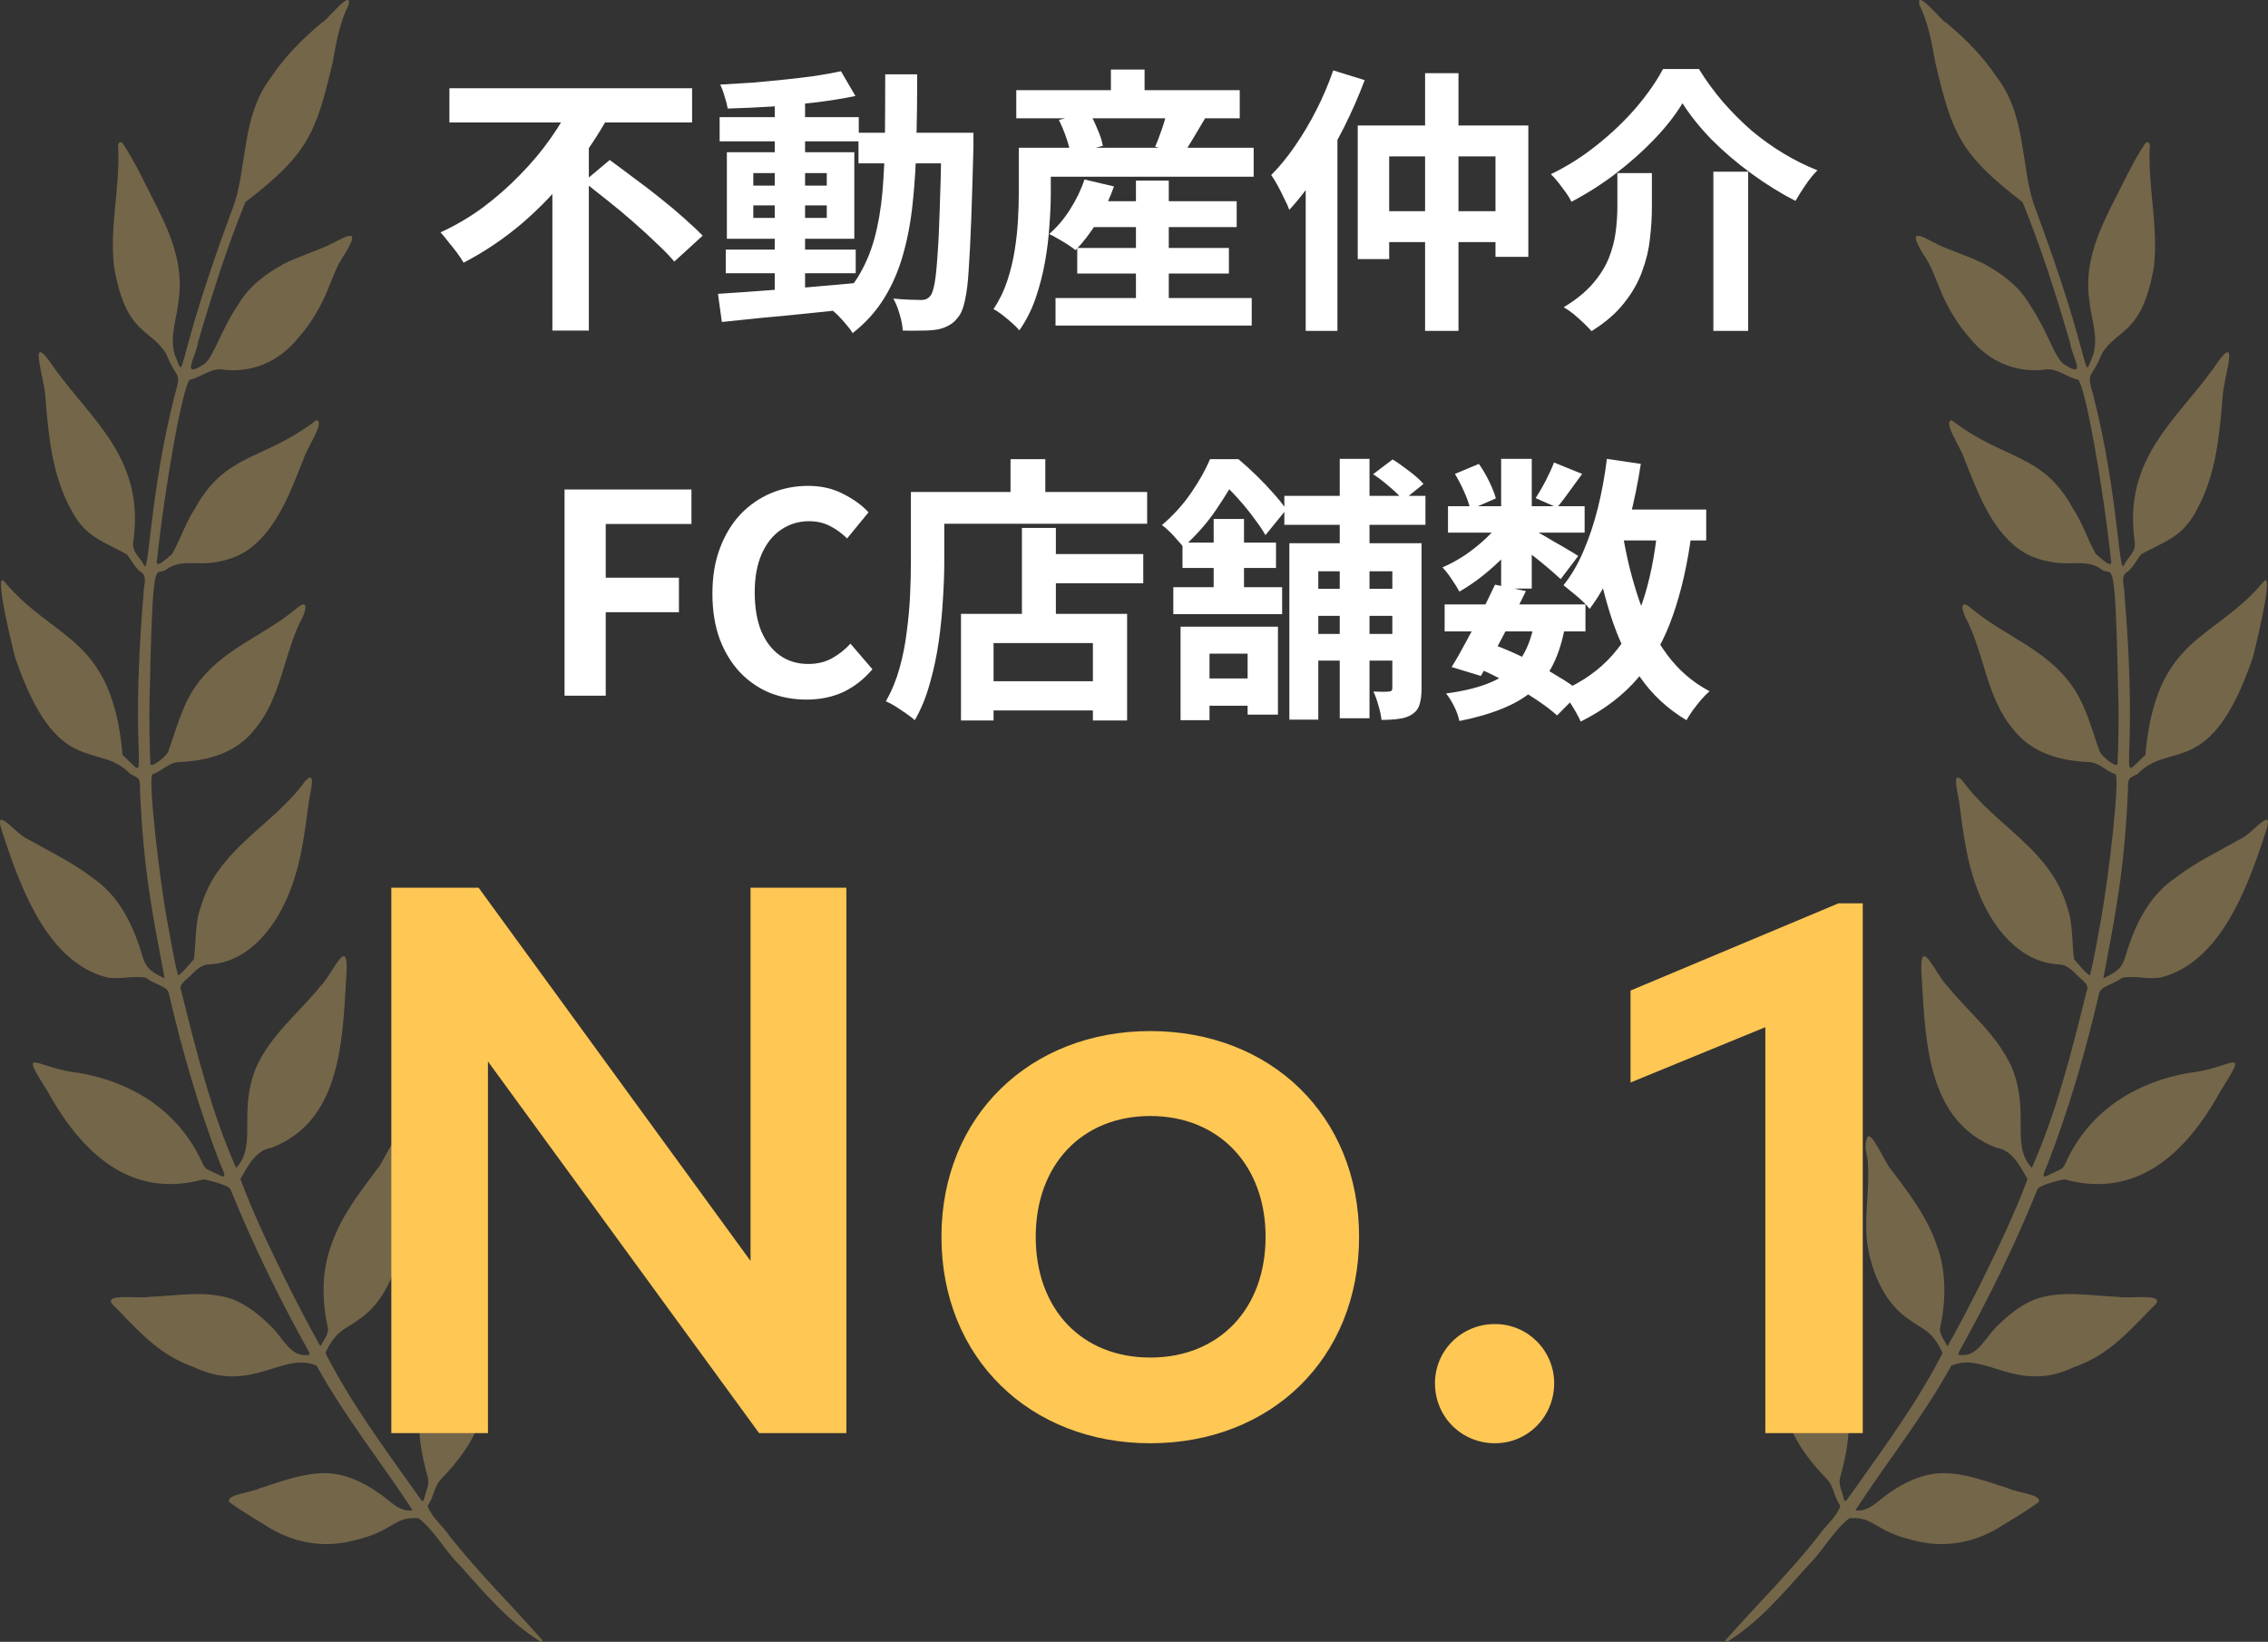 <svg width="163" height="118" viewBox="0 0 163 118" fill="none" xmlns="http://www.w3.org/2000/svg">
<rect x="0" y="0" width="163" height="118" fill="#333333" stroke="none"/>
<path d="M12.133 71.388C12.019 70.861 11.112 70.774 10.497 70.276C9.57 70.086 8.609 70.435 7.635 70.234C3.572 69.149 1.617 64.269 0.245 60.039C-0.633 57.584 1.055 59.858 1.916 60.267C3.588 61.211 5.193 61.958 6.737 63.155C8.346 64.262 9.334 66.007 10.012 67.996C10.425 69.213 10.305 69.625 11.83 70.309C10.999 65.88 10.297 62.578 10.057 56.677C10.075 55.821 9.943 55.961 9.342 55.603C7.054 53.214 4.125 56.093 1.103 47.301C1.077 47.267 -0.584 40.631 0.357 41.853C3.921 46.095 8.046 45.676 8.81 54.26C11.034 56.32 9.199 55.971 10.313 42.723C10.298 42.132 10.659 41.395 10.097 41.099C9.68 40.762 9.459 40.281 9.137 39.863C7.616 38.957 6.139 38.707 5.08 36.575C3.749 34.148 3.479 31.285 3.256 28.493C3.224 27.262 1.852 23.375 3.938 26.503C6.575 30.177 10.448 33.001 9.574 38.942C9.469 39.677 10.053 40.025 10.319 40.562C10.728 41.672 10.711 35.644 12.548 28.434C13.078 26.59 12.747 27.416 11.937 25.422C10.782 23.538 9.054 24.116 8.201 19.189C7.855 16.286 8.641 13.45 8.493 10.591C8.438 10.248 8.648 10.095 8.83 10.321C9.791 11.763 10.518 13.409 11.326 14.964C12.333 16.985 13.194 19.161 12.839 21.577C12.704 22.95 12.161 24.207 12.569 25.52C13.439 27.558 12.283 26.848 16.837 14.653C17.765 11.842 17.381 8.33 19.451 5.595C20.496 4.032 21.763 2.757 23.157 1.606C23.344 1.642 25.335 -0.918 25.052 0.356C24.404 1.641 24.174 3.025 23.908 4.491C22.703 9.571 22.175 11.04 17.635 14.528C16.29 17.842 15.266 21.061 14.238 24.574C14.104 25.629 12.912 27.326 14.699 26.152C15.379 25.602 15.754 23.961 17.121 21.887C17.924 20.531 19.124 19.672 20.381 18.977C21.456 18.43 22.495 18.127 23.581 17.642C24.621 17.164 26.143 16.058 24.76 18.293C24.151 19.146 23.869 20.118 23.441 21.102C22.892 22.324 22.263 23.361 21.422 24.301C20.006 26.055 17.991 26.84 15.967 26.553C15.107 26.464 14.499 27.101 13.634 27.294C13.14 27.776 11.884 34.669 11.289 40.204C11.085 41.064 12.126 39.998 12.37 39.816C12.969 38.765 13.328 37.579 13.998 36.571C16.233 32.486 18.922 33.145 22.741 30.191C23.36 30.369 22.157 31.978 21.796 33.032C20.866 35.392 19.963 37.831 18.067 39.341C17.087 40.111 15.877 40.429 14.684 40.486C13.723 40.502 12.813 40.315 11.97 40.914C11.146 41.608 10.989 39.037 10.742 50.56C10.729 52.008 10.742 53.503 10.81 54.905C10.863 55.224 11.893 54.399 12.074 54.064C12.662 52.449 13.067 50.755 14.013 49.39C15.854 46.694 18.821 45.773 21.199 43.822C21.973 43.134 22.133 43.426 21.774 44.306C20.408 46.818 20.251 50.098 18.348 52.364C16.986 54.163 14.85 54.693 12.849 54.769C12.141 54.803 11.605 55.436 10.98 55.641C10.599 55.59 11.394 62.776 12.028 66.255C12.274 67.55 12.473 68.836 12.792 70.099C13.064 70.005 13.734 69.162 13.936 68.931C14.084 67.958 14.004 66.326 14.412 65.242C15.621 60.982 19.573 59.415 21.947 56.118C22.849 55.181 22.191 57.286 22.158 57.9C21.891 59.898 21.662 61.79 20.969 63.691C19.947 66.583 17.891 69.132 15.097 69.311C14.376 69.31 14.037 69.81 13.514 70.282C13.16 70.613 12.82 70.793 13.054 71.327C14.11 75.59 15.237 80.058 16.972 83.935C18.521 82.289 17.073 79.983 18.417 76.694C19.499 74.328 21.462 72.815 23.011 70.906C23.872 70.098 25.172 66.736 24.874 70.409C24.605 75.16 24.377 80.607 19.52 82.49C18.402 82.648 17.826 83.77 17.28 84.744C18.249 87.354 19.453 89.804 20.664 92.28C21.401 93.743 22.146 95.184 22.942 96.606C23 96.725 23.002 96.681 23.049 96.731C23.273 96.314 23.55 95.981 23.58 95.513C23.129 93.511 23.1 91.393 23.798 89.51C24.521 87.38 25.849 85.713 27.097 84.036C27.352 83.922 28.576 81.008 28.811 81.793C29.095 82.508 28.763 82.932 28.755 83.59C28.619 85.515 29.017 87.3 28.817 89.205C28.52 91.509 27.493 93.729 25.739 94.87C24.898 95.505 24.116 95.606 23.387 97.241C25.227 100.863 27.662 104.122 30.004 107.436C30.185 107.65 30.416 108.146 30.489 107.689C30.608 107.156 30.863 106.756 30.763 106.252C30.275 104.455 29.917 102.76 30.304 100.91C30.66 98.768 31.767 97.132 32.852 95.42C33.647 93.901 33.979 92.386 34.348 95.493C35.294 99.885 35.333 102.526 31.736 106.269C31.186 106.803 31.175 107.64 30.728 108.229C31.019 109.062 31.803 109.638 32.323 110.412C34.423 113.069 36.804 115.41 38.998 117.9C38.955 118.039 38.885 118.009 38.795 117.953C36.568 116.555 34.894 114.576 33.059 112.515C31.999 111.495 31.214 109.967 30.078 109.116C28.266 108.98 28.362 110.027 25.484 110.702C23.443 111.256 21.344 110.953 19.489 109.882C18.483 109.25 17.386 108.633 16.471 107.949C16.249 107.394 18.065 107.281 18.701 106.955C20.106 106.515 21.519 105.961 22.953 105.892C24.564 105.765 26.075 106.467 27.453 107.467C28.153 107.998 28.773 108.68 29.65 108.544C27.526 105.255 24.797 101.868 22.757 98.152C20.331 97.092 18.074 100.22 13.947 98.262C11.617 97.435 10.326 96.067 8.31 93.965C6.953 92.832 10.026 93.382 10.732 93.206C12.772 93.136 14.778 92.698 16.758 93.391C17.84 93.831 18.709 94.559 19.571 95.415C20.361 96.224 20.879 97.479 22.046 97.391C22.267 97.416 22.271 97.326 22.207 97.164C20.112 93.416 18.23 89.57 16.569 85.49C16.497 85.198 15.093 84.838 14.615 84.763C9.943 86.05 6.268 83.598 3.44 78.469C1.237 74.979 2.585 76.803 5.727 77.117C9.259 77.74 12.731 79.647 14.505 83.501C14.702 83.963 14.821 84.029 15.192 84.185C16.087 84.563 16.429 84.99 15.812 83.608C14.294 79.68 13.092 75.532 12.132 71.389L12.133 71.388Z" fill="#746649"/>
<path d="M150.864 71.388C150.978 70.861 151.885 70.774 152.499 70.276C153.427 70.086 154.387 70.435 155.361 70.234C159.425 69.149 161.38 64.269 162.752 60.039C163.63 57.584 161.941 59.858 161.08 60.267C159.409 61.211 157.804 61.958 156.259 63.155C154.651 64.262 153.663 66.007 152.985 67.996C152.572 69.213 152.692 69.625 151.167 70.309C151.998 65.88 152.7 62.578 152.939 56.677C152.922 55.821 153.054 55.961 153.655 55.603C155.942 53.214 158.871 56.093 161.894 47.301C161.919 47.267 163.58 40.631 162.639 41.853C159.075 46.095 154.951 45.676 154.186 54.26C151.963 56.32 153.797 55.971 152.684 42.723C152.698 42.132 152.338 41.395 152.9 41.099C153.316 40.762 153.538 40.281 153.86 39.863C155.381 38.957 156.858 38.707 157.916 36.575C159.248 34.148 159.518 31.285 159.741 28.493C159.772 27.262 161.145 23.375 159.059 26.503C156.422 30.177 152.548 33.001 153.423 38.942C153.528 39.677 152.943 40.025 152.677 40.562C152.269 41.672 152.286 35.644 150.449 28.434C149.919 26.59 150.25 27.416 151.059 25.422C152.214 23.538 153.942 24.116 154.796 19.189C155.142 16.286 154.356 13.45 154.503 10.591C154.558 10.248 154.349 10.095 154.167 10.321C153.206 11.763 152.478 13.409 151.671 14.964C150.664 16.985 149.803 19.161 150.157 21.577C150.293 22.95 150.836 24.207 150.428 25.52C149.558 27.558 150.714 26.848 146.159 14.653C145.231 11.842 145.615 8.33 143.546 5.595C142.501 4.032 141.234 2.757 139.839 1.606C139.653 1.642 137.662 -0.918 137.945 0.356C138.592 1.641 138.822 3.025 139.089 4.491C140.294 9.571 140.821 11.04 145.362 14.528C146.706 17.842 147.731 21.061 148.759 24.574C148.892 25.629 150.084 27.326 148.297 26.152C147.618 25.602 147.242 23.961 145.875 21.887C145.073 20.531 143.873 19.672 142.616 18.977C141.54 18.43 140.502 18.127 139.416 17.642C138.376 17.164 136.854 16.058 138.237 18.293C138.845 19.146 139.128 20.118 139.556 21.102C140.105 22.324 140.733 23.361 141.575 24.301C142.991 26.055 145.006 26.84 147.03 26.553C147.889 26.464 148.498 27.101 149.362 27.294C149.856 27.776 151.113 34.669 151.708 40.204C151.912 41.064 150.87 39.998 150.627 39.816C150.028 38.765 149.669 37.579 148.999 36.571C146.763 32.486 144.074 33.145 140.256 30.191C139.637 30.369 140.84 31.978 141.2 33.032C142.13 35.392 143.034 37.831 144.929 39.341C145.91 40.111 147.119 40.429 148.313 40.486C149.273 40.502 150.184 40.315 151.026 40.914C151.851 41.608 152.007 39.037 152.255 50.56C152.267 52.008 152.255 53.503 152.186 54.905C152.134 55.224 151.104 54.399 150.923 54.064C150.335 52.449 149.93 50.755 148.984 49.39C147.142 46.694 144.176 45.773 141.798 43.822C141.024 43.134 140.863 43.426 141.222 44.306C142.589 46.818 142.746 50.098 144.649 52.364C146.011 54.163 148.147 54.693 150.147 54.769C150.855 54.803 151.392 55.436 152.016 55.641C152.398 55.59 151.602 62.776 150.969 66.255C150.723 67.55 150.524 68.836 150.205 70.099C149.933 70.005 149.262 69.162 149.061 68.931C148.913 67.958 148.993 66.326 148.584 65.242C147.375 60.982 143.424 59.415 141.05 56.118C140.148 55.181 140.806 57.286 140.838 57.9C141.105 59.898 141.335 61.79 142.028 63.691C143.05 66.583 145.105 69.132 147.9 69.311C148.621 69.31 148.96 69.81 149.483 70.282C149.836 70.613 150.176 70.793 149.943 71.327C148.887 75.59 147.76 80.058 146.025 83.935C144.476 82.289 145.924 79.983 144.58 76.694C143.498 74.328 141.535 72.815 139.986 70.906C139.125 70.098 137.824 66.736 138.123 70.409C138.391 75.16 138.619 80.607 143.476 82.49C144.594 82.648 145.17 83.77 145.717 84.744C144.748 87.354 143.543 89.804 142.333 92.28C141.595 93.743 140.85 95.184 140.055 96.606C139.997 96.725 139.994 96.681 139.948 96.731C139.723 96.314 139.446 95.981 139.416 95.513C139.868 93.511 139.897 91.393 139.199 89.51C138.476 87.38 137.148 85.713 135.9 84.036C135.644 83.922 134.421 81.008 134.186 81.793C133.902 82.508 134.233 82.932 134.242 83.59C134.378 85.515 133.98 87.3 134.179 89.205C134.476 91.509 135.503 93.729 137.257 94.87C138.099 95.505 138.881 95.606 139.61 97.241C137.77 100.863 135.334 104.122 132.992 107.436C132.811 107.65 132.581 108.146 132.508 107.689C132.389 107.156 132.133 106.756 132.234 106.252C132.722 104.455 133.08 102.76 132.693 100.91C132.336 98.768 131.229 97.132 130.145 95.42C129.35 93.901 129.018 92.386 128.649 95.493C127.702 99.885 127.664 102.526 131.261 106.269C131.81 106.803 131.821 107.64 132.268 108.229C131.978 109.062 131.194 109.638 130.674 110.412C128.574 113.069 126.193 115.41 123.998 117.9C124.042 118.039 124.112 118.009 124.202 117.953C126.428 116.555 128.103 114.576 129.938 112.515C130.998 111.495 131.783 109.967 132.919 109.116C134.731 108.98 134.634 110.027 137.513 110.702C139.554 111.256 141.653 110.953 143.507 109.882C144.513 109.25 145.611 108.633 146.526 107.949C146.748 107.394 144.931 107.281 144.296 106.955C142.891 106.515 141.478 105.961 140.044 105.892C138.432 105.765 136.921 106.467 135.544 107.467C134.844 107.998 134.223 108.68 133.346 108.544C135.471 105.255 138.2 101.868 140.24 98.152C142.666 97.092 144.922 100.22 149.049 98.262C151.379 97.435 152.671 96.067 154.687 93.965C156.044 92.832 152.971 93.382 152.265 93.206C150.225 93.136 148.218 92.698 146.238 93.391C145.156 93.831 144.287 94.559 143.426 95.415C142.636 96.224 142.118 97.479 140.951 97.391C140.73 97.416 140.726 97.326 140.79 97.164C142.885 93.416 144.767 89.57 146.428 85.49C146.5 85.198 147.904 84.838 148.381 84.763C153.054 86.05 156.729 83.598 159.556 78.469C161.759 74.979 160.412 76.803 157.269 77.117C153.737 77.74 150.266 79.647 148.492 83.501C148.294 83.963 148.176 84.029 147.804 84.185C146.91 84.563 146.567 84.99 147.185 83.608C148.702 79.68 149.905 75.532 150.864 71.389L150.864 71.388Z" fill="#746649"/>
<path d="M103.826 43.44H113.946V45.38H103.826V43.44ZM104.066 36.38H113.886V38.28H104.066V36.38ZM107.446 42.02L109.666 42.48C109.333 43.173 108.973 43.887 108.586 44.62C108.213 45.353 107.839 46.067 107.466 46.76C107.093 47.44 106.746 48.047 106.426 48.58L104.326 47.94C104.646 47.433 104.986 46.84 105.346 46.16C105.719 45.48 106.086 44.78 106.446 44.06C106.819 43.327 107.153 42.647 107.446 42.02ZM110.266 44.78L112.486 44.98C112.299 46.033 112.019 46.94 111.646 47.7C111.286 48.447 110.799 49.087 110.186 49.62C109.586 50.14 108.853 50.573 107.986 50.92C107.119 51.28 106.086 51.58 104.886 51.82C104.819 51.487 104.693 51.133 104.506 50.76C104.319 50.387 104.126 50.08 103.926 49.84C105.246 49.667 106.333 49.393 107.186 49.02C108.053 48.647 108.733 48.12 109.226 47.44C109.719 46.76 110.066 45.873 110.266 44.78ZM111.686 33.24L113.706 34.06C113.386 34.5 113.066 34.94 112.746 35.38C112.439 35.807 112.159 36.173 111.906 36.48L110.366 35.8C110.593 35.453 110.833 35.04 111.086 34.56C111.339 34.067 111.539 33.627 111.686 33.24ZM107.886 32.98H110.086V42.3H107.886V32.98ZM104.566 34.06L106.286 33.34C106.553 33.713 106.799 34.133 107.026 34.6C107.253 35.067 107.413 35.473 107.506 35.82L105.666 36.62C105.599 36.273 105.459 35.86 105.246 35.38C105.033 34.9 104.806 34.46 104.566 34.06ZM107.946 37.32L109.486 38.26C109.166 38.793 108.746 39.327 108.226 39.86C107.719 40.393 107.173 40.893 106.586 41.36C106.013 41.813 105.446 42.2 104.886 42.52C104.753 42.267 104.566 41.967 104.326 41.62C104.099 41.273 103.879 40.993 103.666 40.78C104.199 40.553 104.739 40.26 105.286 39.9C105.833 39.527 106.339 39.12 106.806 38.68C107.286 38.227 107.666 37.773 107.946 37.32ZM109.886 37.9C110.073 37.993 110.326 38.133 110.646 38.32C110.979 38.507 111.333 38.713 111.706 38.94C112.093 39.153 112.439 39.353 112.746 39.54C113.066 39.727 113.293 39.867 113.426 39.96L112.166 41.62C111.979 41.447 111.739 41.233 111.446 40.98C111.153 40.727 110.839 40.467 110.506 40.2C110.173 39.933 109.853 39.68 109.546 39.44C109.239 39.2 108.973 39.007 108.746 38.86L109.886 37.9ZM115.266 36.62H122.626V38.84H115.266V36.62ZM115.486 32.98L117.926 33.34C117.713 34.713 117.439 36.047 117.106 37.34C116.773 38.62 116.366 39.807 115.886 40.9C115.419 41.98 114.873 42.933 114.246 43.76C114.126 43.6 113.953 43.413 113.726 43.2C113.499 42.987 113.259 42.78 113.006 42.58C112.753 42.367 112.539 42.193 112.366 42.06C112.926 41.367 113.406 40.547 113.806 39.6C114.219 38.64 114.566 37.6 114.846 36.48C115.126 35.347 115.339 34.18 115.486 32.98ZM119.126 37.98L121.586 38.22C121.293 40.5 120.839 42.507 120.226 44.24C119.626 45.973 118.793 47.467 117.726 48.72C116.659 49.973 115.286 51.02 113.606 51.86C113.526 51.673 113.406 51.44 113.246 51.16C113.086 50.88 112.913 50.6 112.726 50.32C112.539 50.053 112.366 49.84 112.206 49.68C113.726 49.013 114.953 48.147 115.886 47.08C116.833 46.013 117.559 44.727 118.066 43.22C118.573 41.7 118.926 39.953 119.126 37.98ZM116.626 38.4C116.906 40.08 117.299 41.66 117.806 43.14C118.313 44.62 118.979 45.92 119.806 47.04C120.633 48.16 121.653 49.04 122.866 49.68C122.693 49.827 122.499 50.02 122.286 50.26C122.073 50.513 121.866 50.773 121.666 51.04C121.479 51.307 121.326 51.547 121.206 51.76C119.859 50.96 118.746 49.927 117.866 48.66C116.999 47.393 116.299 45.927 115.766 44.26C115.233 42.58 114.799 40.747 114.466 38.76L116.626 38.4ZM106.086 47.96L107.366 46.34C108.153 46.633 108.933 46.973 109.706 47.36C110.493 47.747 111.219 48.147 111.886 48.56C112.566 48.96 113.133 49.347 113.586 49.72L111.906 51.42C111.493 51.047 110.973 50.653 110.346 50.24C109.719 49.827 109.039 49.427 108.306 49.04C107.573 48.64 106.833 48.28 106.086 47.96Z" fill="white"/>
<path d="M92.306 35.64H102.446V37.72H92.306V35.64ZM93.566 42.32H101.266V44.26H93.566V42.32ZM93.566 45.56H101.266V47.48H93.566V45.56ZM96.286 32.98H98.426V51.62H96.286V32.98ZM100.066 39.04H102.166V49.5C102.166 49.953 102.119 50.327 102.026 50.62C101.946 50.913 101.766 51.153 101.486 51.34C101.219 51.513 100.906 51.62 100.546 51.66C100.199 51.713 99.779 51.74 99.286 51.74C99.259 51.447 99.186 51.1 99.066 50.7C98.959 50.313 98.839 49.98 98.706 49.7C98.946 49.713 99.172 49.72 99.386 49.72C99.612 49.72 99.759 49.713 99.826 49.7C99.986 49.7 100.066 49.62 100.066 49.46V39.04ZM92.666 39.04H101.246V41.06H94.746V51.72H92.666V39.04ZM98.686 34.08L100.086 33.02C100.473 33.26 100.879 33.547 101.306 33.88C101.733 34.2 102.066 34.5 102.306 34.78L100.846 35.96C100.633 35.68 100.319 35.367 99.906 35.02C99.493 34.66 99.086 34.347 98.686 34.08ZM84.846 45.04H91.846V51.36H89.666V46.98H86.926V51.76H84.846V45.04ZM87.226 37.3H89.406V42.94H87.226V37.3ZM84.986 39H91.706V40.82H84.986V39ZM84.326 42.2H92.146V44.14H84.326V42.2ZM85.626 48.76H90.846V50.72H85.626V48.76ZM86.966 33H88.266V33.46H88.966V34.1C88.566 34.833 88.052 35.667 87.426 36.6C86.799 37.533 86.006 38.44 85.046 39.32C84.926 39.16 84.772 38.98 84.586 38.78C84.412 38.567 84.226 38.367 84.026 38.18C83.839 37.993 83.666 37.847 83.506 37.74C84.332 37.033 85.032 36.26 85.606 35.42C86.192 34.567 86.646 33.76 86.966 33ZM87.386 33H89.006C89.419 33.347 89.846 33.733 90.286 34.16C90.726 34.587 91.132 35.013 91.506 35.44C91.892 35.867 92.206 36.26 92.446 36.62L90.946 38.46C90.746 38.1 90.466 37.687 90.106 37.22C89.759 36.74 89.379 36.273 88.966 35.82C88.552 35.353 88.153 34.96 87.766 34.64H87.386V33Z" fill="white"/>
<path d="M74.606 39.82H82.165V41.92H74.606V39.82ZM70.326 48.96H79.725V51.06H70.326V48.96ZM73.445 37.94H75.885V45.36H73.445V37.94ZM69.066 44.12H81.005V51.78H78.546V46.22H71.406V51.78H69.066V44.12ZM72.626 33H75.126V36.66H72.626V33ZM66.626 35.36H82.445V37.64H66.626V35.36ZM65.466 35.36H67.865V40.4C67.865 41.213 67.832 42.113 67.766 43.1C67.712 44.073 67.612 45.08 67.466 46.12C67.319 47.147 67.106 48.147 66.826 49.12C66.559 50.093 66.199 50.973 65.746 51.76C65.599 51.627 65.392 51.467 65.126 51.28C64.872 51.107 64.612 50.933 64.346 50.76C64.079 50.6 63.852 50.48 63.666 50.4C64.079 49.68 64.406 48.893 64.645 48.04C64.885 47.187 65.059 46.313 65.165 45.42C65.285 44.527 65.365 43.653 65.406 42.8C65.445 41.933 65.466 41.133 65.466 40.4V35.36Z" fill="white"/>
<path d="M57.961 50.28C57.027 50.28 56.154 50.12 55.341 49.8C54.527 49.467 53.807 48.973 53.181 48.32C52.567 47.667 52.081 46.867 51.721 45.92C51.374 44.973 51.201 43.887 51.201 42.66C51.201 41.433 51.381 40.347 51.741 39.4C52.101 38.44 52.594 37.627 53.221 36.96C53.861 36.293 54.594 35.787 55.421 35.44C56.261 35.093 57.147 34.92 58.081 34.92C59.027 34.92 59.867 35.113 60.601 35.5C61.347 35.873 61.954 36.313 62.421 36.82L60.881 38.7C60.507 38.327 60.094 38.027 59.641 37.8C59.201 37.573 58.701 37.46 58.141 37.46C57.394 37.46 56.721 37.667 56.121 38.08C55.534 38.48 55.074 39.06 54.741 39.82C54.407 40.58 54.241 41.493 54.241 42.56C54.241 43.64 54.394 44.567 54.701 45.34C55.021 46.1 55.467 46.687 56.041 47.1C56.627 47.513 57.307 47.72 58.081 47.72C58.721 47.72 59.287 47.587 59.781 47.32C60.287 47.04 60.734 46.687 61.121 46.26L62.701 48.1C62.087 48.82 61.387 49.367 60.601 49.74C59.814 50.1 58.934 50.28 57.961 50.28Z" fill="white"/>
<path d="M40.574 50V35.18H49.694V37.66H43.534V41.52H48.794V44H43.534V50H40.574Z" fill="white"/>
<path d="M120.92 7.42C120.413 8.26 119.747 9.113 118.92 9.98C118.093 10.847 117.167 11.673 116.14 12.46C115.127 13.233 114.06 13.913 112.94 14.5C112.847 14.3 112.713 14.08 112.54 13.84C112.367 13.6 112.187 13.36 112 13.12C111.813 12.88 111.633 12.68 111.46 12.52C112.647 11.947 113.76 11.24 114.8 10.4C115.853 9.56 116.787 8.667 117.6 7.72C118.413 6.76 119.053 5.84 119.52 4.96H122.1C122.62 5.8 123.2 6.593 123.84 7.34C124.493 8.087 125.18 8.773 125.9 9.4C126.633 10.013 127.4 10.56 128.2 11.04C129 11.52 129.807 11.92 130.62 12.24C130.313 12.547 130.027 12.9 129.76 13.3C129.493 13.687 129.253 14.067 129.04 14.44C127.973 13.893 126.92 13.24 125.88 12.48C124.84 11.72 123.887 10.907 123.02 10.04C122.167 9.16 121.467 8.287 120.92 7.42ZM123.14 12.34H125.64V23.78H123.14V12.34ZM116.24 12.44H118.72V14.92C118.72 15.627 118.673 16.373 118.58 17.16C118.5 17.933 118.313 18.713 118.02 19.5C117.74 20.287 117.307 21.047 116.72 21.78C116.147 22.513 115.367 23.187 114.38 23.8C114.233 23.627 114.04 23.427 113.8 23.2C113.573 22.987 113.333 22.773 113.08 22.56C112.827 22.36 112.593 22.2 112.38 22.08C113.247 21.56 113.94 21 114.46 20.4C114.98 19.8 115.367 19.187 115.62 18.56C115.873 17.92 116.04 17.287 116.12 16.66C116.2 16.033 116.24 15.433 116.24 14.86V12.44Z" fill="white"/>
<path d="M95.82 5.06L98.08 5.76C97.653 6.893 97.153 8.033 96.58 9.18C96.007 10.313 95.386 11.387 94.72 12.4C94.067 13.413 93.38 14.307 92.66 15.08C92.593 14.88 92.48 14.627 92.32 14.32C92.173 14 92.013 13.68 91.84 13.36C91.666 13.04 91.507 12.78 91.36 12.58C91.96 11.98 92.533 11.28 93.08 10.48C93.64 9.667 94.153 8.8 94.62 7.88C95.087 6.96 95.487 6.02 95.82 5.06ZM93.84 10.62L96.12 8.34V8.36V23.78H93.84V10.62ZM97.58 9.02H109.84V18.46H107.48V11.24H99.84V18.62H97.58V9.02ZM98.86 15.18H108.72V17.4H98.86V15.18ZM102.42 5.26H104.82V23.78H102.42V5.26Z" fill="white"/>
<path d="M77.86 14.46H88.88V16.32H77.86V14.46ZM77.42 17.82H88.32V19.66H77.42V17.82ZM75.86 21.42H89.96V23.4H75.86V21.42ZM81.64 12.98H84V22.64H81.64V12.98ZM77.94 12.9L80.06 13.4C79.753 14.28 79.353 15.127 78.86 15.94C78.367 16.74 77.847 17.42 77.3 17.98C77.153 17.86 76.967 17.727 76.74 17.58C76.513 17.433 76.28 17.293 76.04 17.16C75.8 17.013 75.587 16.9 75.4 16.82C75.96 16.34 76.46 15.753 76.9 15.06C77.353 14.353 77.7 13.633 77.94 12.9ZM74.54 10.62H90.1V12.7H74.54V10.62ZM73.04 6.48H89.1V8.5H73.04V6.48ZM79.84 5H82.26V7.66H79.84V5ZM73.22 10.62H75.52V13.88C75.52 14.587 75.487 15.367 75.42 16.22C75.367 17.073 75.26 17.947 75.1 18.84C74.94 19.733 74.713 20.607 74.42 21.46C74.127 22.3 73.74 23.06 73.26 23.74C73.14 23.593 72.96 23.413 72.72 23.2C72.493 23 72.26 22.807 72.02 22.62C71.78 22.433 71.573 22.3 71.4 22.22C71.813 21.607 72.14 20.94 72.38 20.22C72.62 19.5 72.8 18.767 72.92 18.02C73.04 17.273 73.12 16.547 73.16 15.84C73.2 15.133 73.22 14.48 73.22 13.88V10.62ZM76.1 8.62L78.28 8.06C78.493 8.42 78.693 8.833 78.88 9.3C79.08 9.753 79.207 10.147 79.26 10.48L76.94 11.12C76.9 10.787 76.8 10.387 76.64 9.92C76.48 9.453 76.3 9.02 76.1 8.62ZM83.92 7.86L86.66 8.42C86.353 8.927 86.06 9.42 85.78 9.9C85.5 10.38 85.24 10.787 85 11.12L83.02 10.54C83.14 10.273 83.253 9.987 83.36 9.68C83.48 9.36 83.587 9.047 83.68 8.74C83.773 8.42 83.853 8.127 83.92 7.86Z" fill="white"/>
<path d="M52.16 17.94H61.5V19.64H52.16V17.94ZM51.72 8.42H61.72V10.16H51.72V8.42ZM55.68 7.02H57.86V21.36H55.68V7.02ZM51.6 21.12C52.44 21.067 53.4 21 54.48 20.92C55.56 20.84 56.7 20.753 57.9 20.66C59.113 20.553 60.32 20.447 61.52 20.34L61.54 22.16C60.406 22.28 59.26 22.4 58.1 22.52C56.953 22.64 55.846 22.747 54.78 22.84C53.726 22.947 52.76 23.047 51.88 23.14L51.6 21.12ZM54.14 14.76V15.66H59.42V14.76H54.14ZM54.14 12.44V13.34H59.42V12.44H54.14ZM52.24 10.94H61.4V17.16H52.24V10.94ZM60.44 5.12L61.48 6.9C60.64 7.073 59.693 7.227 58.64 7.36C57.6 7.48 56.533 7.58 55.44 7.66C54.346 7.727 53.3 7.773 52.3 7.8C52.26 7.547 52.186 7.26 52.08 6.94C51.986 6.607 51.88 6.32 51.76 6.08C52.506 6.04 53.273 5.993 54.06 5.94C54.846 5.873 55.62 5.8 56.38 5.72C57.153 5.64 57.88 5.553 58.56 5.46C59.253 5.353 59.88 5.24 60.44 5.12ZM61.7 9.54H68.64V11.74H61.7V9.54ZM67.66 9.54H69.96C69.96 9.54 69.96 9.607 69.96 9.74C69.96 9.873 69.96 10.027 69.96 10.2C69.96 10.36 69.96 10.493 69.96 10.6C69.906 12.653 69.853 14.4 69.8 15.84C69.746 17.267 69.686 18.447 69.62 19.38C69.566 20.3 69.48 21.02 69.36 21.54C69.253 22.06 69.12 22.433 68.96 22.66C68.733 22.993 68.493 23.227 68.24 23.36C68 23.507 67.713 23.613 67.38 23.68C67.073 23.733 66.7 23.76 66.26 23.76C65.82 23.773 65.36 23.773 64.88 23.76C64.866 23.427 64.793 23.04 64.66 22.6C64.54 22.16 64.386 21.78 64.2 21.46C64.626 21.5 65.02 21.527 65.38 21.54C65.74 21.553 66.013 21.56 66.2 21.56C66.36 21.56 66.493 21.533 66.6 21.48C66.706 21.427 66.806 21.34 66.9 21.22C67.006 21.06 67.1 20.753 67.18 20.3C67.26 19.833 67.326 19.173 67.38 18.32C67.446 17.453 67.5 16.34 67.54 14.98C67.593 13.62 67.633 11.973 67.66 10.04V9.54ZM63.62 5.34H65.92C65.92 7.047 65.9 8.667 65.86 10.2C65.833 11.733 65.746 13.18 65.6 14.54C65.466 15.887 65.233 17.14 64.9 18.3C64.58 19.447 64.126 20.493 63.54 21.44C62.953 22.387 62.2 23.22 61.28 23.94C61.16 23.74 61 23.527 60.8 23.3C60.613 23.073 60.413 22.853 60.2 22.64C60 22.44 59.8 22.273 59.6 22.14C60.44 21.5 61.12 20.767 61.64 19.94C62.16 19.1 62.56 18.173 62.84 17.16C63.12 16.133 63.313 15.013 63.42 13.8C63.526 12.573 63.586 11.26 63.6 9.86C63.613 8.447 63.62 6.94 63.62 5.34Z" fill="white"/>
<path d="M32.3 6.34H49.74V8.8H32.3V6.34ZM41.96 13.06L43.82 11.5C44.353 11.887 44.926 12.313 45.54 12.78C46.166 13.233 46.786 13.707 47.4 14.2C48.026 14.693 48.606 15.18 49.14 15.66C49.673 16.127 50.126 16.553 50.5 16.94L48.46 18.8C48.126 18.4 47.7 17.96 47.18 17.48C46.673 16.987 46.12 16.48 45.52 15.96C44.933 15.44 44.326 14.933 43.7 14.44C43.086 13.947 42.506 13.487 41.96 13.06ZM41.16 7.26L43.82 8.2C43.06 9.6 42.153 10.967 41.1 12.3C40.06 13.633 38.886 14.867 37.58 16C36.273 17.12 34.853 18.08 33.32 18.88C33.2 18.667 33.04 18.427 32.84 18.16C32.64 17.893 32.433 17.633 32.22 17.38C32.02 17.113 31.833 16.887 31.66 16.7C32.74 16.207 33.76 15.607 34.72 14.9C35.68 14.18 36.566 13.4 37.38 12.56C38.206 11.72 38.933 10.853 39.56 9.96C40.2 9.053 40.733 8.153 41.16 7.26ZM39.7 12.1L42.32 9.48V23.76H39.7V12.1Z" fill="white"/>
<path d="M132.138 64.92H133.874V103H126.874V73.824L117.186 77.8V71.192L132.138 64.92Z" fill="#FFC754"/>
<path d="M107.442 103.728C105.034 103.728 103.13 101.824 103.13 99.416C103.13 97.064 105.034 95.16 107.442 95.16C109.794 95.16 111.698 97.064 111.698 99.416C111.698 101.824 109.794 103.728 107.442 103.728Z" fill="#FFC754"/>
<path d="M82.669 103.728C74.045 103.728 67.661 97.624 67.661 88.888C67.661 80.208 74.045 74.104 82.669 74.104C91.293 74.104 97.677 80.152 97.677 88.888C97.677 97.68 91.293 103.728 82.669 103.728ZM82.669 97.568C87.597 97.568 90.957 94.096 90.957 88.888C90.957 83.736 87.597 80.208 82.669 80.208C77.741 80.208 74.437 83.736 74.437 88.888C74.437 94.096 77.741 97.568 82.669 97.568Z" fill="#FFC754"/>
<path d="M53.941 63.8H60.828V103H54.556L35.069 76.288V103H28.125V63.8H34.397L53.941 90.624V63.8Z" fill="#FFC754"/>
</svg>
